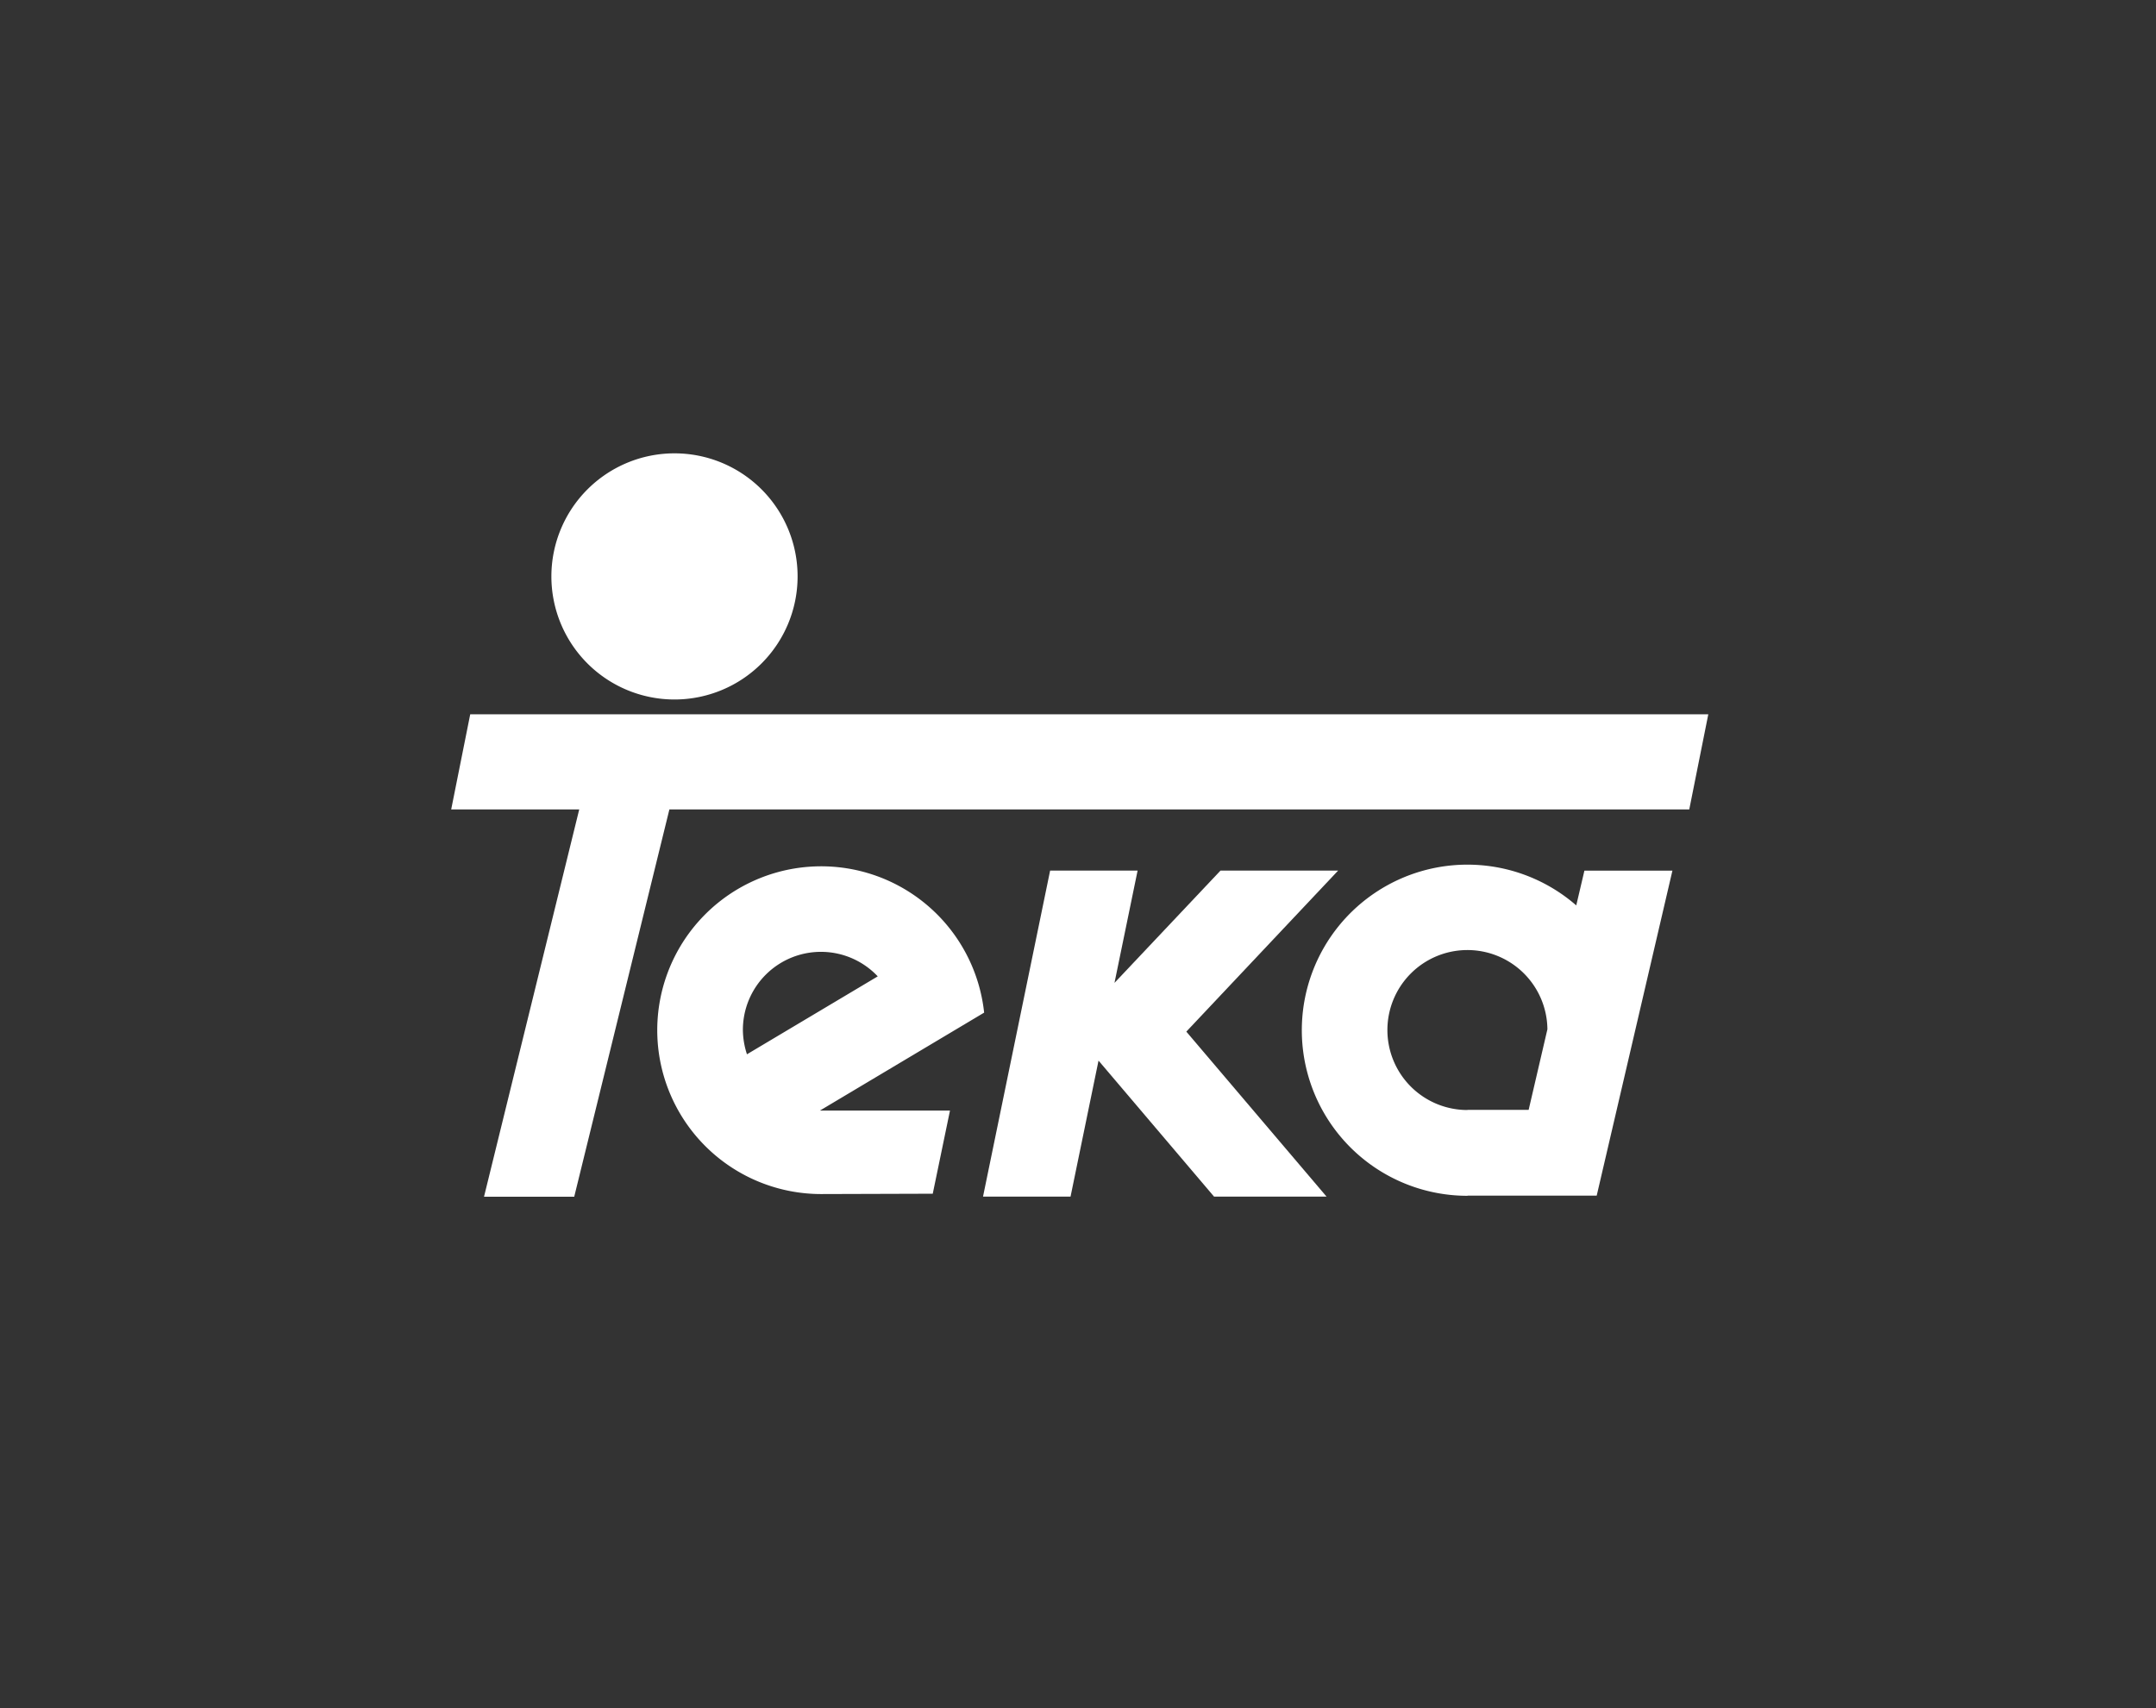 <svg id="Blanco" xmlns="http://www.w3.org/2000/svg" viewBox="0 0 1027 814"><rect x="0" y="0" width="1027" height="814" fill="#333333" stroke="none"/><defs><style>.cls-1{fill:none;}.cls-2{fill:#fff;}</style></defs><rect class="cls-1" width="1027" height="814"/><g id="Teka"><path class="cls-2" d="M379,274.32a58.64,58.64,0,1,1-58.61-58.65A58.61,58.61,0,0,1,379,274.32Z" transform="translate(0.93 0.33)"/><polygon class="cls-2" points="813.74 340.33 804.67 385.67 318.86 385.67 273.53 570.19 230.56 570.19 275.91 385.67 214.92 385.67 223.99 340.33 813.74 340.33"/><path class="cls-2" d="M467.86,482.15a78.08,78.08,0,1,0-77.63,86.44l53.15-.16,8.21-39.62H389.64l78.22-46.66Zm-114.92,8.33a37.18,37.18,0,0,1,64.24-25.61L354.88,502a38.41,38.41,0,0,1-1.94-11.47Z" transform="translate(0.93 0.33)"/><polygon class="cls-2" points="637.4 414.81 581.37 414.81 530.88 468.3 541.89 414.81 500.22 414.81 468.26 570.13 509.95 570.13 523.28 505.34 578.3 570.13 631.89 570.13 565.1 491.53 637.4 414.81"/><path class="cls-2" d="M753.8,414.49l-3.89,16.57a78.89,78.89,0,1,0-51.79,138.36v-.07h61.53l36.07-154.86Zm-26.57,114H698.07v.06a38.11,38.11,0,1,1,38.1-38.47l-8.94,38.41Z" transform="translate(0.93 0.33)"/></g></svg>
